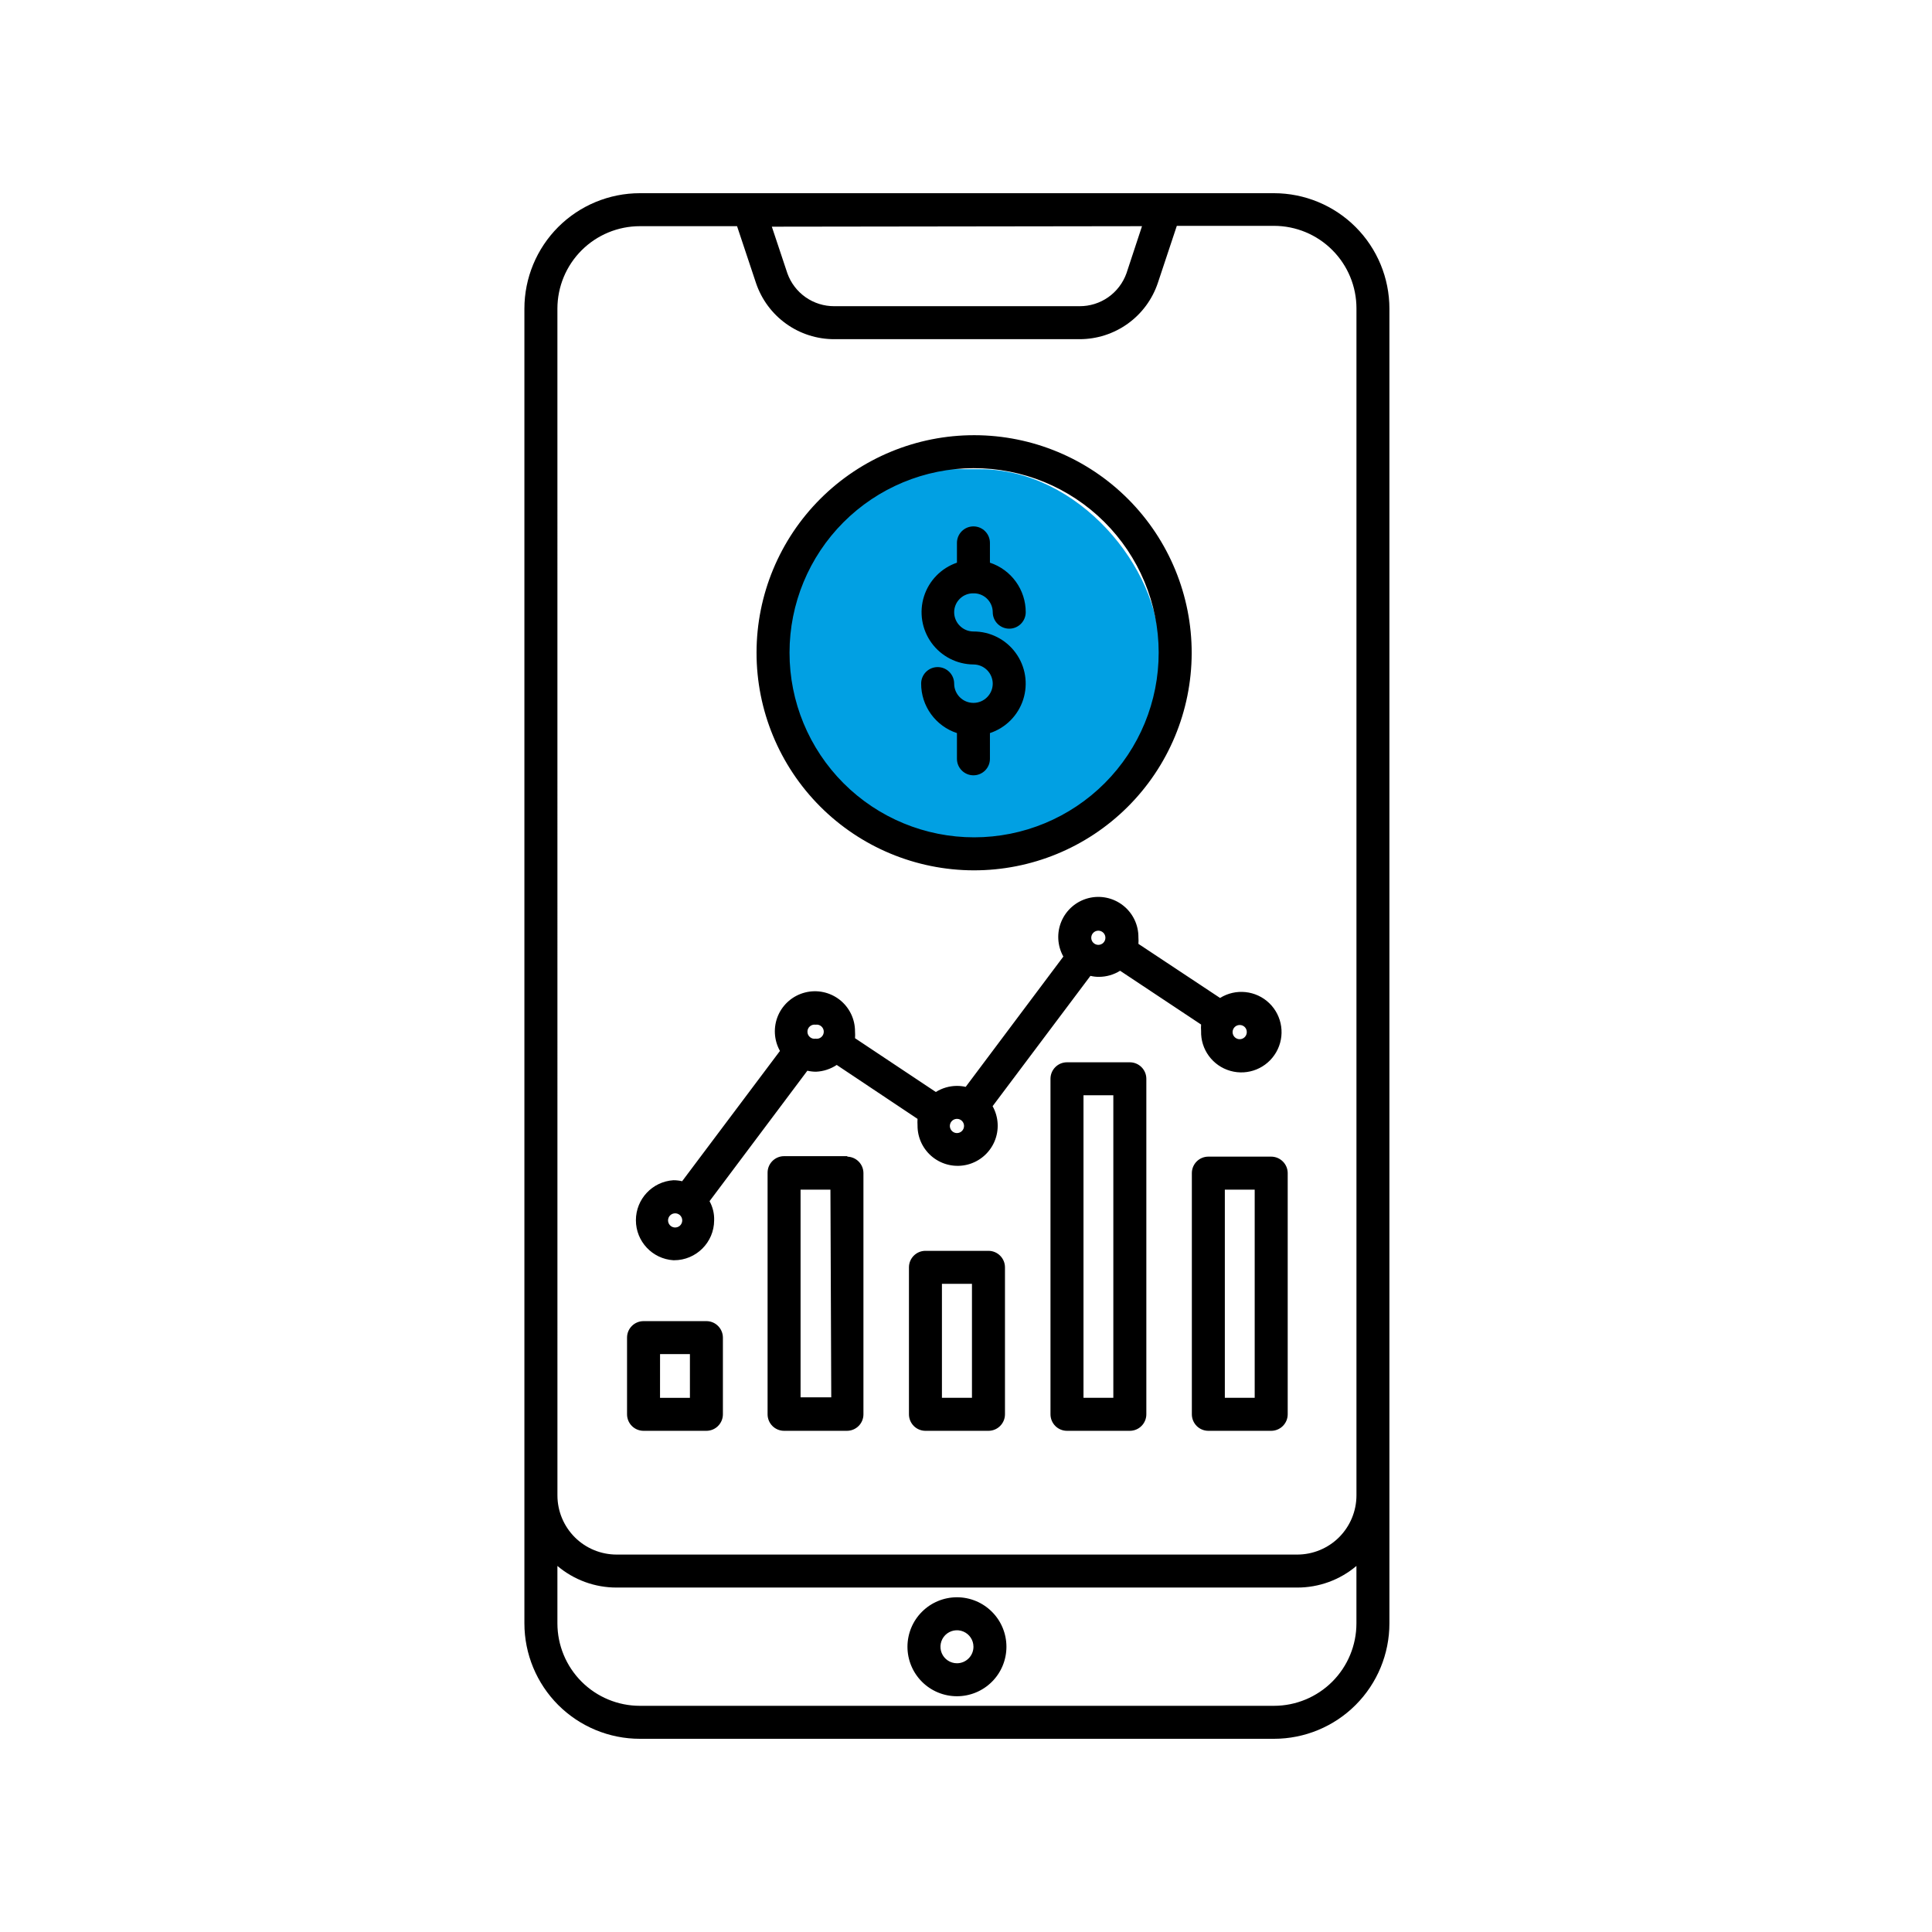 <svg width="70" height="70" viewBox="0 0 70 70" fill="none" xmlns="http://www.w3.org/2000/svg">
<rect x="28" y="17" width="14" height="14" rx="6.5" fill="#01A0E3"/>
<path d="M46.158 7H23.183C22.074 7 21.01 7.441 20.225 8.225C19.441 9.01 19 10.074 19 11.184V58.816C19 59.926 19.441 60.99 20.225 61.775C21.01 62.559 22.074 63 23.183 63H46.158C47.267 63 48.332 62.559 49.116 61.775C49.901 60.99 50.341 59.926 50.341 58.816V11.184C50.341 10.074 49.901 9.01 49.116 8.225C48.332 7.441 47.267 7 46.158 7ZM41.377 8.195L40.815 9.899C40.69 10.25 40.459 10.554 40.154 10.769C39.849 10.983 39.484 11.096 39.112 11.094H30.23C29.858 11.096 29.493 10.983 29.188 10.769C28.882 10.554 28.651 10.25 28.527 9.899L27.965 8.213L41.377 8.195ZM20.196 11.184C20.196 10.391 20.511 9.631 21.072 9.07C21.632 8.51 22.392 8.195 23.184 8.195H26.705L27.392 10.257C27.593 10.851 27.974 11.366 28.484 11.731C28.993 12.096 29.605 12.291 30.231 12.289H39.112C39.739 12.29 40.351 12.094 40.861 11.728C41.37 11.363 41.751 10.846 41.951 10.251L42.638 8.184H46.158V8.183C46.951 8.183 47.711 8.498 48.271 9.059C48.832 9.619 49.147 10.379 49.147 11.171V54.185C49.145 54.753 48.918 55.297 48.516 55.699C48.114 56.1 47.569 56.325 47.001 56.325H22.342C21.774 56.325 21.229 56.1 20.827 55.699C20.425 55.297 20.198 54.753 20.197 54.185L20.196 11.184ZM46.159 61.805H23.184C22.392 61.805 21.632 61.49 21.072 60.93C20.511 60.369 20.196 59.609 20.196 58.816V56.737C20.796 57.244 21.556 57.522 22.342 57.52H47C47.786 57.522 48.547 57.244 49.146 56.737V58.816C49.146 59.609 48.831 60.369 48.271 60.93C47.71 61.49 46.95 61.805 46.158 61.805H46.159ZM34.672 57.872C34.197 57.872 33.74 58.061 33.404 58.398C33.068 58.733 32.879 59.19 32.879 59.665C32.879 60.141 33.068 60.597 33.404 60.933C33.74 61.269 34.197 61.458 34.672 61.458C35.148 61.458 35.604 61.269 35.94 60.933C36.276 60.597 36.465 60.141 36.465 59.665C36.465 59.19 36.276 58.733 35.94 58.398C35.604 58.061 35.148 57.872 34.672 57.872ZM34.672 60.263C34.43 60.263 34.212 60.117 34.12 59.894C34.028 59.671 34.079 59.413 34.249 59.242C34.42 59.072 34.678 59.02 34.901 59.113C35.124 59.205 35.27 59.423 35.27 59.665C35.27 59.824 35.207 59.976 35.095 60.087C34.983 60.2 34.831 60.263 34.672 60.263ZM35.27 31.534C37.362 31.54 39.37 30.715 40.853 29.239C42.336 27.765 43.172 25.761 43.177 23.669C43.181 21.577 42.355 19.569 40.878 18.087C39.402 16.605 37.397 15.771 35.306 15.768C33.214 15.764 31.206 16.593 29.726 18.07C28.245 19.548 27.412 21.553 27.411 23.645C27.409 25.732 28.236 27.735 29.709 29.214C31.182 30.693 33.182 31.527 35.27 31.534H35.27ZM35.27 16.963C37.045 16.956 38.75 17.656 40.009 18.908C41.268 20.16 41.978 21.861 41.981 23.636C41.985 25.412 41.283 27.116 40.029 28.373C38.775 29.63 37.073 30.337 35.298 30.338C33.522 30.339 31.819 29.634 30.564 28.379C29.309 27.123 28.604 25.42 28.606 23.645C28.606 21.875 29.308 20.179 30.557 18.926C31.806 17.674 33.501 16.967 35.27 16.963L35.27 16.963ZM35.969 24.774C35.969 24.588 35.895 24.411 35.764 24.279C35.633 24.148 35.455 24.075 35.27 24.075C34.669 24.07 34.105 23.78 33.751 23.293C33.398 22.807 33.297 22.181 33.478 21.608C33.66 21.034 34.103 20.582 34.672 20.387V19.67C34.672 19.34 34.94 19.072 35.27 19.072C35.6 19.072 35.867 19.34 35.867 19.67V20.387C36.245 20.512 36.573 20.752 36.806 21.074C37.039 21.396 37.164 21.783 37.164 22.18C37.164 22.51 36.897 22.778 36.567 22.778C36.237 22.778 35.969 22.51 35.969 22.18C35.967 21.823 35.692 21.527 35.336 21.499H35.204H35.204C34.848 21.527 34.573 21.823 34.571 22.18C34.571 22.365 34.644 22.544 34.776 22.674C34.907 22.806 35.085 22.88 35.27 22.88C35.874 22.878 36.442 23.166 36.798 23.653C37.155 24.14 37.257 24.768 37.073 25.344C36.889 25.919 36.441 26.371 35.867 26.561V27.493C35.867 27.823 35.6 28.091 35.27 28.091C34.94 28.091 34.672 27.823 34.672 27.493V26.561C34.294 26.437 33.966 26.197 33.733 25.875C33.499 25.553 33.374 25.165 33.375 24.768C33.375 24.438 33.643 24.17 33.973 24.17C34.303 24.17 34.571 24.438 34.571 24.768C34.571 25.154 34.884 25.467 35.27 25.467C35.656 25.467 35.969 25.154 35.969 24.768L35.969 24.774ZM23.317 51.841H25.594C25.753 51.841 25.904 51.778 26.016 51.666C26.128 51.554 26.192 51.402 26.192 51.243V48.464C26.192 48.306 26.128 48.154 26.016 48.042C25.904 47.929 25.753 47.867 25.594 47.867H23.317C22.987 47.867 22.719 48.134 22.719 48.464V51.243C22.719 51.402 22.782 51.554 22.894 51.666C23.006 51.778 23.158 51.841 23.317 51.841ZM23.915 49.062H24.997V50.646H23.914L23.915 49.062ZM30.716 41.89L28.409 41.89C28.079 41.89 27.811 42.158 27.811 42.488V51.243C27.811 51.402 27.874 51.554 27.986 51.666C28.098 51.778 28.251 51.841 28.409 51.841H30.686C30.845 51.841 30.997 51.778 31.109 51.666C31.221 51.554 31.284 51.402 31.284 51.243V42.506C31.284 42.347 31.221 42.195 31.109 42.083C30.997 41.971 30.845 41.908 30.686 41.908L30.716 41.89ZM30.118 50.628H29.006V43.103H30.088L30.118 50.628ZM40.936 38.489H38.659C38.328 38.489 38.061 38.757 38.061 39.087V51.243C38.061 51.401 38.124 51.553 38.236 51.666C38.348 51.778 38.5 51.841 38.659 51.841H40.936C41.094 51.841 41.246 51.778 41.358 51.666C41.471 51.553 41.534 51.401 41.534 51.243V39.087C41.534 38.929 41.471 38.776 41.358 38.664C41.246 38.552 41.094 38.489 40.936 38.489ZM40.338 50.645L39.257 50.645V39.684H40.338L40.338 50.645ZM43.781 41.907C43.45 41.907 43.183 42.175 43.183 42.505V51.243C43.183 51.401 43.246 51.553 43.358 51.666C43.47 51.778 43.622 51.841 43.781 51.841H46.058C46.216 51.841 46.368 51.778 46.48 51.666C46.593 51.553 46.656 51.401 46.656 51.243V42.505C46.656 42.347 46.593 42.195 46.48 42.083C46.368 41.971 46.216 41.907 46.058 41.907L43.781 41.907ZM45.46 50.645L44.378 50.645V43.103H45.46L45.46 50.645ZM35.814 45.32H33.531C33.201 45.32 32.933 45.588 32.933 45.918V51.243C32.933 51.401 32.996 51.553 33.108 51.666C33.22 51.778 33.373 51.841 33.531 51.841H35.814C35.972 51.841 36.124 51.778 36.236 51.666C36.349 51.553 36.412 51.401 36.412 51.243V45.918C36.412 45.76 36.349 45.607 36.236 45.495C36.124 45.383 35.972 45.32 35.814 45.32ZM35.216 50.645L34.128 50.645V46.515H35.216V50.645ZM24.423 45.661C25.223 45.661 25.872 45.014 25.875 44.215C25.883 43.973 25.825 43.733 25.708 43.521L29.252 38.794C29.356 38.818 29.462 38.83 29.569 38.83C29.835 38.818 30.093 38.733 30.316 38.585L33.244 40.539V40.539C33.239 40.617 33.239 40.694 33.244 40.772C33.239 41.223 33.444 41.651 33.799 41.93C34.154 42.209 34.618 42.307 35.055 42.196C35.492 42.084 35.853 41.776 36.031 41.361C36.209 40.947 36.184 40.472 35.964 40.079L39.508 35.358V35.357C39.609 35.382 39.714 35.394 39.818 35.393C40.089 35.392 40.354 35.316 40.583 35.172L43.518 37.121V37.12C43.512 37.198 43.512 37.276 43.518 37.353C43.498 38.022 43.935 38.618 44.579 38.8C45.222 38.982 45.906 38.703 46.239 38.123C46.573 37.544 46.469 36.812 45.989 36.347C45.508 35.883 44.772 35.805 44.205 36.158L41.247 34.198C41.253 34.12 41.253 34.042 41.247 33.965C41.252 33.513 41.047 33.086 40.692 32.807C40.337 32.528 39.873 32.43 39.436 32.541C38.998 32.653 38.638 32.961 38.46 33.376C38.282 33.791 38.307 34.264 38.527 34.658L34.989 39.379C34.885 39.356 34.779 39.344 34.672 39.344C34.402 39.345 34.137 39.421 33.907 39.565L30.979 37.616C30.985 37.537 30.985 37.457 30.979 37.377C30.982 36.926 30.776 36.5 30.421 36.222C30.065 35.945 29.601 35.848 29.165 35.961C28.728 36.073 28.369 36.381 28.191 36.795C28.014 37.21 28.039 37.684 28.259 38.077L24.715 42.798C24.612 42.774 24.505 42.762 24.399 42.762C23.634 42.811 23.04 43.446 23.04 44.212C23.04 44.977 23.634 45.612 24.399 45.661L24.423 45.661ZM34.673 41.053C34.569 41.053 34.475 40.99 34.435 40.894C34.395 40.798 34.417 40.688 34.491 40.614C34.564 40.541 34.675 40.519 34.771 40.558C34.867 40.598 34.929 40.692 34.929 40.796C34.929 40.938 34.814 41.053 34.673 41.053ZM45.173 37.389C45.176 37.494 45.114 37.59 45.018 37.631C44.921 37.673 44.809 37.651 44.735 37.577C44.661 37.503 44.639 37.391 44.68 37.294C44.721 37.198 44.817 37.136 44.922 37.138C44.989 37.138 45.053 37.165 45.1 37.212C45.147 37.259 45.173 37.323 45.173 37.389ZM39.795 33.72C39.936 33.72 40.051 33.835 40.051 33.977C40.051 34.119 39.936 34.234 39.795 34.234C39.653 34.234 39.538 34.119 39.538 33.977C39.538 33.835 39.653 33.72 39.795 33.72ZM29.551 37.127C29.625 37.115 29.701 37.137 29.757 37.185C29.814 37.234 29.847 37.305 29.847 37.38C29.847 37.456 29.814 37.527 29.757 37.576C29.701 37.624 29.625 37.646 29.551 37.634C29.477 37.646 29.401 37.624 29.345 37.576C29.287 37.527 29.255 37.456 29.255 37.38C29.255 37.305 29.287 37.234 29.345 37.185C29.401 37.137 29.477 37.115 29.551 37.127ZM24.423 43.964C24.497 43.952 24.572 43.974 24.63 44.022C24.686 44.072 24.719 44.142 24.719 44.217C24.719 44.292 24.686 44.364 24.63 44.413C24.572 44.461 24.497 44.483 24.423 44.472C24.298 44.452 24.205 44.345 24.205 44.217C24.205 44.091 24.298 43.983 24.423 43.964Z" fill="black"/>
</svg>
